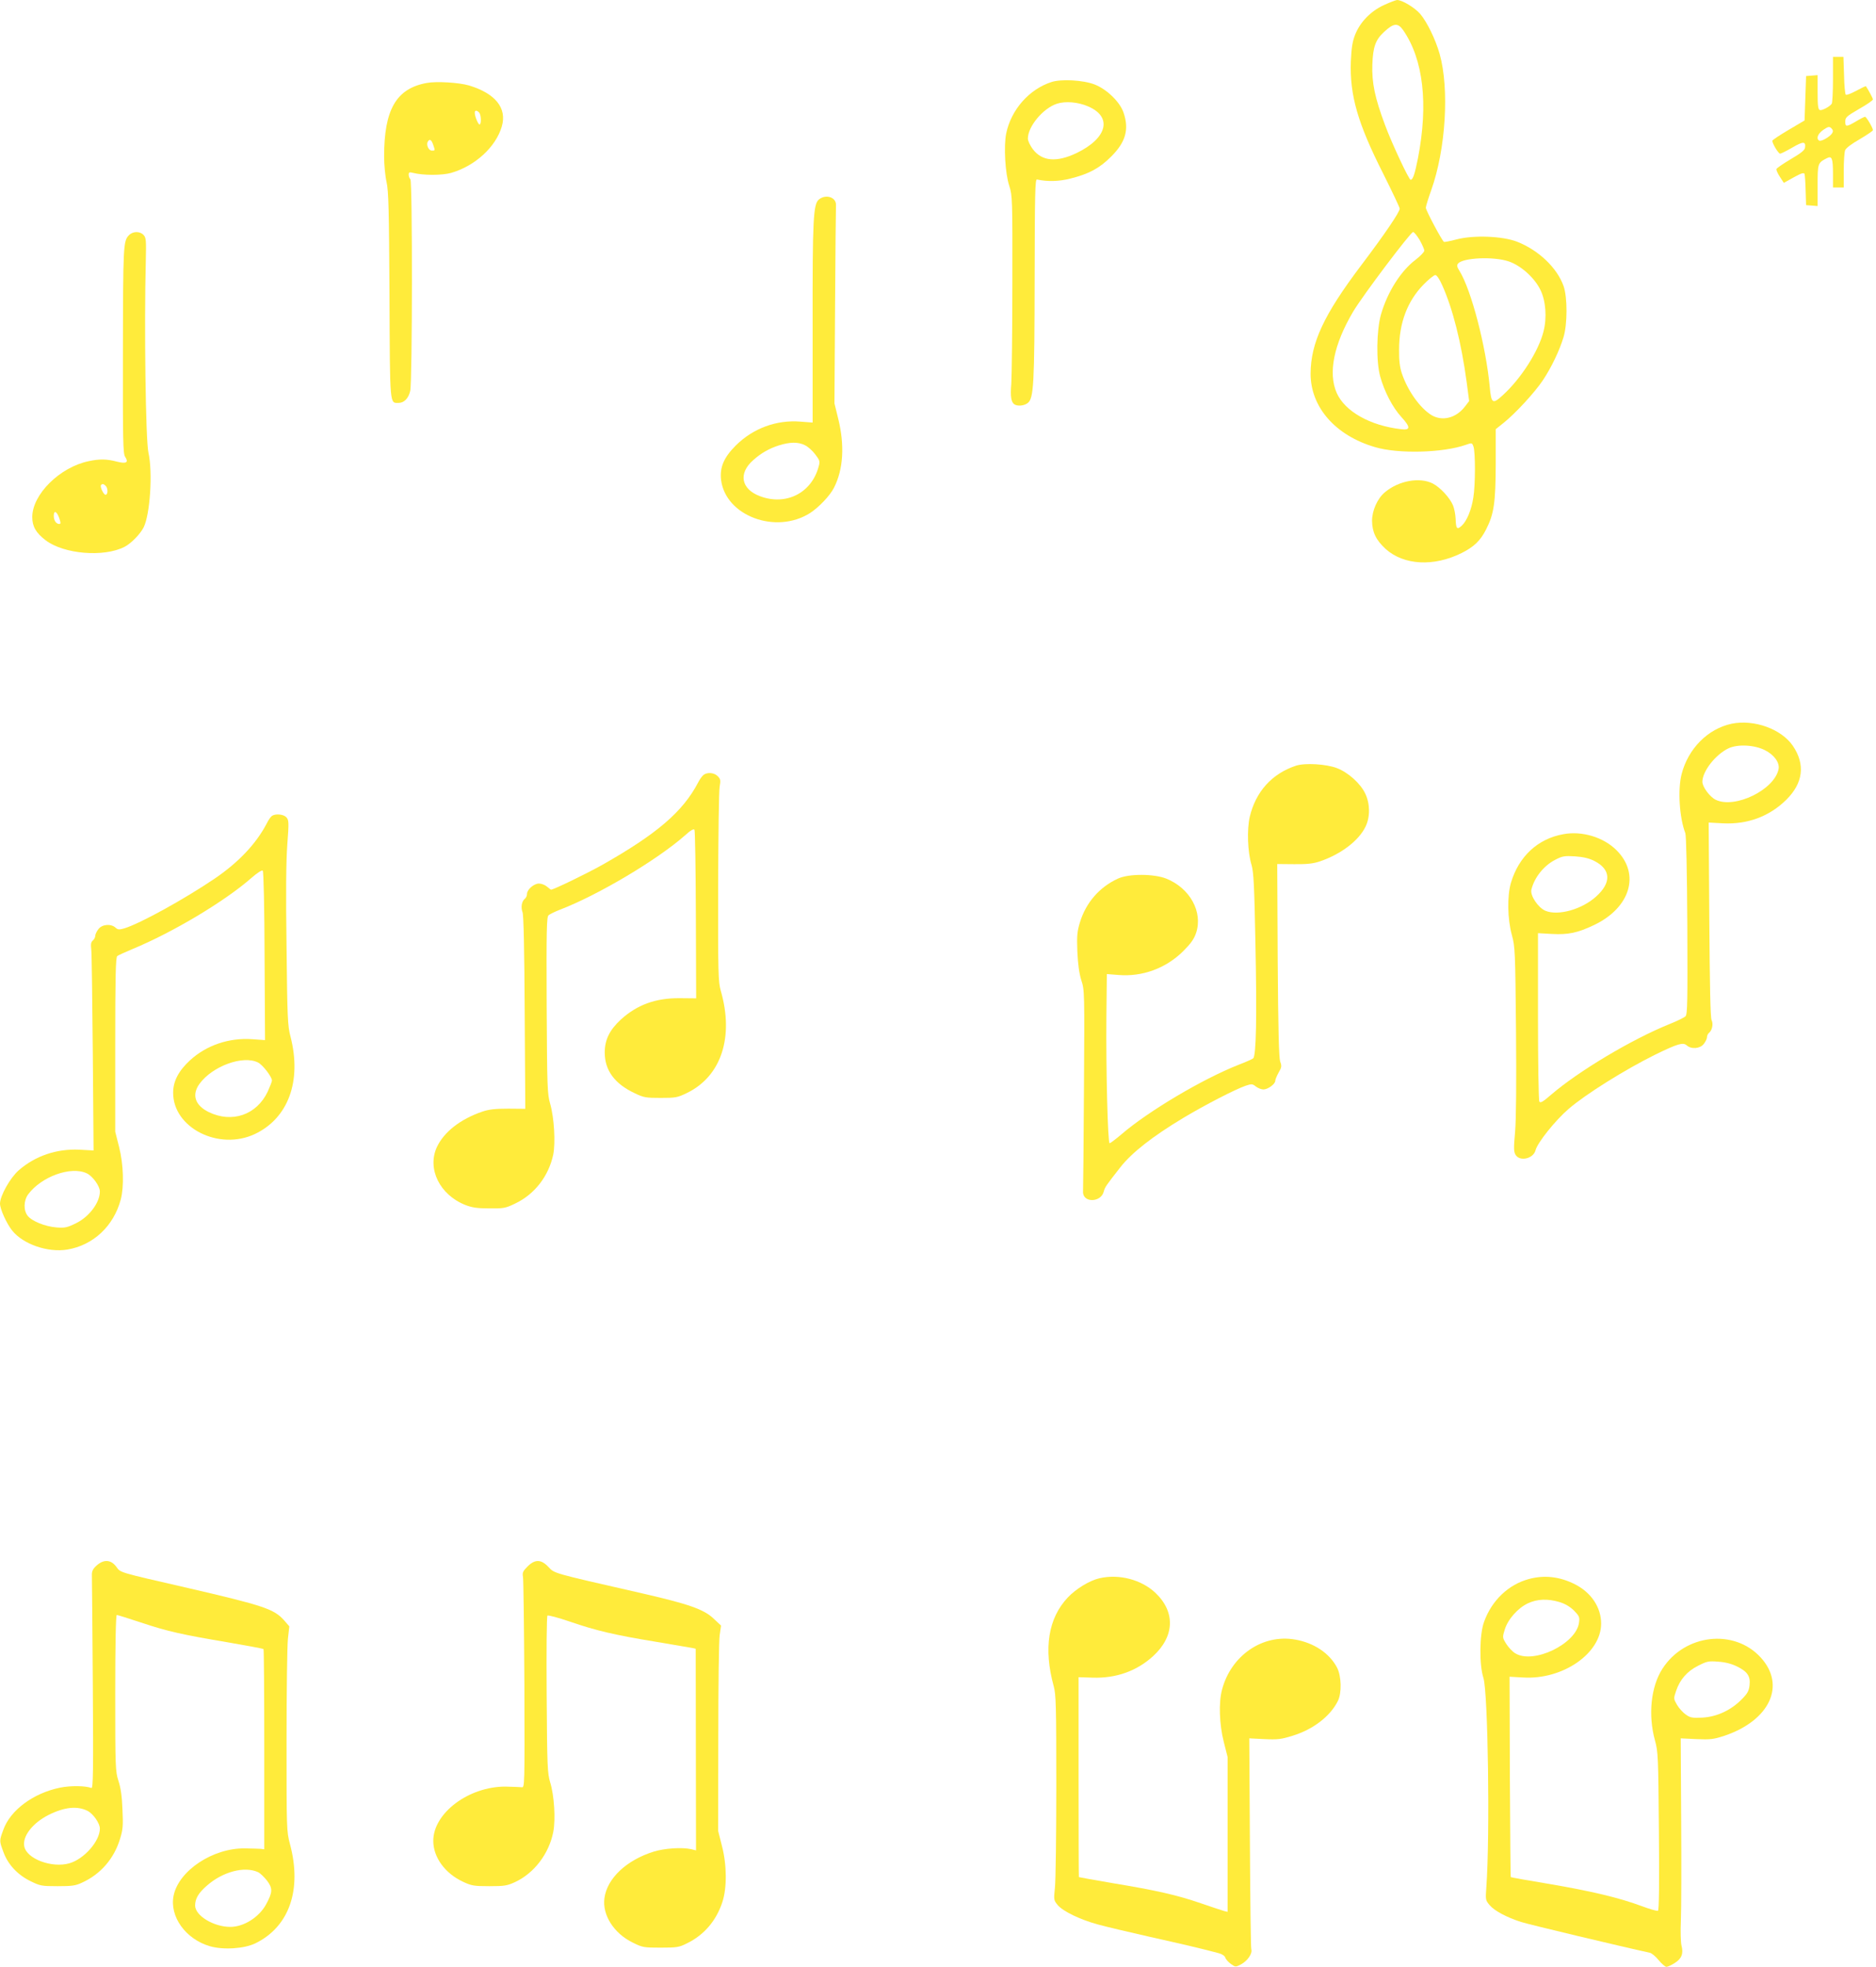 <?xml version="1.0" standalone="no"?>
<!DOCTYPE svg PUBLIC "-//W3C//DTD SVG 20010904//EN"
 "http://www.w3.org/TR/2001/REC-SVG-20010904/DTD/svg10.dtd">
<svg version="1.0" xmlns="http://www.w3.org/2000/svg"
 width="1221pt" height="1280pt" viewBox="0 0 1221 1280"
 preserveAspectRatio="xMidYMid meet">
<g transform="translate(0,1280) scale(0.1,-0.1)"
fill="#ffeb3b" stroke="none">
<path d="M9005 12766 c-85 -40 -154 -111 -186 -194 -17 -44 -23 -84 -27 -172
-8 -220 45 -403 210 -729 59 -118 108 -221 108 -229 0 -22 -96 -164 -251 -369
-243 -322 -328 -504 -329 -705 0 -218 162 -403 420 -478 151 -45 443 -37 590
15 40 14 41 14 50 -11 13 -34 13 -252 -1 -333 -12 -79 -42 -151 -75 -182 -31
-29 -38 -20 -40 44 -1 29 -9 68 -17 88 -21 50 -82 116 -131 142 -86 44 -223
19 -313 -57 -48 -40 -83 -119 -83 -185 1 -75 26 -126 89 -184 119 -106 313
-116 494 -26 80 40 122 80 159 153 52 102 62 174 63 427 l0 226 50 40 c78 62
205 200 258 280 55 83 107 192 133 278 26 84 26 260 1 332 -42 120 -163 235
-303 290 -96 37 -283 44 -394 15 -41 -11 -78 -18 -82 -16 -13 8 -118 205 -118
222 0 9 16 61 35 114 95 266 119 659 55 887 -27 95 -82 208 -127 261 -36 41
-117 90 -150 90 -10 -1 -49 -16 -88 -34z m128 -163 c131 -190 164 -479 96
-832 -21 -105 -33 -141 -48 -141 -11 0 -122 236 -166 355 -67 179 -87 276 -83
395 4 115 21 161 75 211 64 60 91 62 126 12z m107 -1365 c16 -29 30 -60 30
-69 0 -9 -25 -35 -56 -59 -97 -73 -184 -211 -226 -357 -29 -103 -32 -305 -5
-403 27 -98 81 -202 138 -264 61 -67 60 -87 -3 -79 -201 23 -365 116 -418 236
-57 129 -19 316 107 529 61 103 374 518 390 518 7 0 26 -24 43 -52z m579 -139
c80 -27 169 -107 207 -186 35 -71 43 -181 20 -270 -32 -128 -146 -306 -263
-413 -68 -63 -77 -58 -87 52 -24 262 -120 631 -197 755 -17 27 -18 37 -9 48
32 38 231 47 329 14z m-432 -156 c69 -154 124 -373 159 -631 l16 -122 -26 -34
c-58 -77 -149 -100 -220 -57 -75 47 -154 158 -192 271 -13 39 -19 83 -18 155
0 173 54 315 158 422 34 35 69 63 78 63 9 0 27 -26 45 -67z"/>
<path d="M11930 12283 c0 -82 -4 -153 -8 -158 -14 -20 -64 -46 -78 -41 -11 4
-14 30 -14 116 l0 111 -37 -3 -38 -3 -5 -145 -5 -144 -105 -62 c-58 -34 -105
-66 -105 -70 1 -20 40 -84 51 -84 6 0 42 18 80 40 70 41 88 41 82 -1 -2 -17
-27 -36 -93 -75 -49 -29 -91 -58 -93 -64 -2 -6 8 -29 22 -50 l26 -40 65 36
c48 27 66 32 70 22 2 -7 6 -56 7 -108 l3 -95 38 -3 37 -3 0 134 c0 144 1 147
59 177 34 18 41 1 41 -102 l0 -88 35 0 35 0 0 109 c0 60 4 120 9 133 5 14 42
42 95 72 47 28 86 54 86 59 0 15 -43 87 -51 87 -5 0 -31 -13 -59 -30 -63 -37
-70 -37 -70 -1 0 27 9 35 90 82 50 28 90 56 90 62 0 7 -31 65 -46 86 -2 1 -30
-12 -63 -30 -33 -18 -64 -30 -68 -25 -4 4 -10 61 -11 127 l-4 119 -34 0 -34 0
0 -147z m-6 -351 c-15 -23 -71 -55 -84 -47 -21 13 -9 45 27 70 33 22 39 23 53
10 11 -12 12 -20 4 -33z"/>
<path d="M6843 12266 c-145 -47 -262 -180 -294 -334 -17 -82 -7 -261 20 -342
20 -63 21 -81 20 -635 0 -313 -4 -607 -7 -653 -7 -83 -1 -120 21 -134 21 -13
64 -9 87 10 38 31 43 122 44 812 1 549 3 645 15 642 69 -15 144 -13 218 6 120
30 189 67 264 142 95 94 119 177 82 286 -23 70 -109 153 -188 184 -74 29 -218
37 -282 16z m238 -158 c161 -68 127 -207 -74 -304 -130 -62 -224 -54 -284 24
-18 24 -33 55 -33 70 0 80 100 198 189 227 56 18 137 11 202 -17z"/>
<path d="M2777 12260 c-198 -36 -277 -173 -277 -478 0 -53 7 -128 16 -167 13
-59 16 -178 19 -739 3 -730 1 -698 60 -698 35 0 64 30 75 78 14 60 15 1363 1
1377 -6 6 -11 20 -11 30 0 16 5 18 28 12 66 -17 190 -17 249 0 155 45 290 168
329 302 35 120 -42 215 -214 267 -66 19 -211 28 -275 16z m341 -192 c14 -14
16 -78 3 -78 -9 0 -31 53 -31 76 0 17 12 18 28 2z m-299 -209 c14 -41 14 -39
-9 -39 -21 0 -38 40 -25 59 11 19 23 12 34 -20z"/>
<path d="M5330 11502 c-37 -30 -42 -129 -41 -815 l0 -637 -78 6 c-157 13 -309
-43 -422 -155 -78 -78 -105 -142 -96 -223 28 -235 356 -358 579 -217 57 37
130 113 156 165 61 119 70 276 28 447 l-25 102 4 630 c2 347 5 643 6 659 3 52
-65 75 -111 38z m-90 -1600 c19 -9 49 -36 66 -59 30 -39 32 -46 22 -80 -46
-172 -213 -256 -382 -192 -123 46 -142 149 -43 235 50 45 103 75 165 95 73 23
128 24 172 1z"/>
<path d="M840 11270 c-38 -38 -39 -62 -40 -782 -1 -553 1 -640 14 -660 25 -38
9 -48 -54 -32 -65 17 -111 18 -182 3 -189 -39 -368 -217 -368 -364 0 -61 24
-103 87 -151 118 -90 378 -112 513 -43 42 21 102 82 125 127 42 85 60 358 31
487 -18 81 -28 825 -17 1248 3 131 2 150 -14 167 -23 26 -69 26 -95 0z m-152
-1632 c16 -16 15 -58 -1 -58 -13 0 -39 55 -29 64 8 9 17 7 30 -6z m-302 -211
c10 -29 10 -37 0 -37 -20 0 -36 22 -36 53 0 39 20 30 36 -16z"/>
<path d="M11270 8090 c-154 -33 -282 -161 -325 -327 -26 -100 -15 -284 24
-385 6 -17 11 -244 13 -602 2 -499 1 -577 -12 -590 -8 -8 -55 -31 -105 -51
-247 -100 -591 -306 -768 -458 -54 -47 -71 -57 -78 -46 -5 8 -9 258 -9 555 l0
541 89 -5 c108 -6 169 7 276 58 237 113 302 332 146 487 -85 85 -225 127 -347
104 -166 -30 -289 -145 -340 -316 -25 -85 -23 -235 6 -340 21 -76 22 -104 27
-617 3 -344 1 -582 -6 -664 -10 -110 -9 -130 4 -151 29 -44 115 -23 129 31 12
49 129 195 215 269 111 96 367 256 565 354 146 71 180 81 204 60 30 -27 87
-22 111 9 12 15 21 35 21 44 0 10 6 23 14 29 20 17 28 58 16 82 -8 13 -12 227
-15 653 l-4 633 92 -5 c161 -8 302 44 413 153 110 109 125 230 43 351 -75 110
-253 174 -399 144z m217 -172 c60 -30 97 -81 89 -123 -27 -135 -284 -260 -409
-200 -38 18 -87 84 -87 117 0 69 86 178 170 218 60 28 167 23 237 -12z m-1110
-721 c108 -55 112 -141 12 -231 -92 -84 -248 -128 -331 -93 -47 20 -100 99
-91 137 19 79 81 157 156 195 46 24 60 26 128 22 54 -4 90 -12 126 -30z"/>
<path d="M8435 7817 c-157 -52 -262 -169 -301 -333 -19 -83 -14 -230 12 -314
13 -46 18 -132 25 -510 10 -482 5 -733 -15 -748 -6 -5 -49 -24 -96 -42 -235
-93 -587 -302 -761 -452 -38 -32 -72 -58 -77 -58 -12 0 -24 472 -21 823 l3
278 75 -6 c156 -13 309 43 422 155 50 50 70 78 84 119 45 136 -40 291 -194
353 -81 32 -244 33 -315 0 -120 -55 -208 -156 -247 -284 -18 -59 -21 -87 -17
-191 4 -85 12 -142 26 -187 21 -64 21 -77 17 -705 -2 -352 -5 -653 -6 -669 -4
-75 117 -74 135 0 8 29 12 35 109 159 74 94 209 200 409 320 142 85 336 185
405 209 39 13 44 13 67 -5 13 -10 35 -19 49 -19 29 0 77 35 77 56 0 8 10 32
22 54 20 34 21 42 10 72 -8 25 -13 202 -16 659 l-3 626 111 -1 c84 -1 124 4
166 18 138 47 254 135 298 227 30 62 30 147 -2 214 -30 65 -111 138 -184 166
-70 27 -208 35 -267 16z"/>
<path d="M4579 7757 c-9 -7 -25 -29 -35 -49 -99 -190 -268 -335 -625 -537
-100 -56 -316 -161 -333 -161 -1 0 -13 9 -26 20 -13 11 -36 20 -52 20 -33 0
-78 -39 -78 -68 0 -11 -6 -25 -14 -31 -21 -17 -27 -56 -15 -88 7 -18 12 -242
14 -653 l4 -626 -112 1 c-84 0 -126 -5 -167 -19 -144 -49 -251 -133 -297 -232
-64 -141 19 -310 186 -376 44 -17 77 -22 156 -22 92 -1 105 1 167 31 127 60
219 178 249 320 15 77 6 238 -20 329 -19 67 -20 103 -23 642 -2 492 0 574 12
585 8 8 42 24 75 37 250 96 634 325 814 484 35 32 56 44 61 36 4 -6 8 -256 9
-554 l2 -543 -108 1 c-156 1 -276 -43 -381 -138 -75 -69 -106 -133 -106 -216
0 -115 64 -203 194 -264 60 -29 73 -31 170 -31 99 0 109 2 173 33 222 109 305
364 218 665 -16 57 -18 112 -17 672 1 336 5 631 10 656 7 41 6 49 -13 68 -23
23 -67 27 -92 8z"/>
<path d="M1771 7491 c-8 -5 -24 -27 -35 -50 -68 -131 -183 -253 -339 -359
-198 -134 -488 -294 -589 -324 -32 -9 -41 -9 -56 5 -30 27 -87 22 -111 -9 -12
-15 -21 -35 -21 -44 0 -10 -7 -23 -16 -31 -12 -10 -14 -24 -10 -58 3 -25 7
-330 10 -677 l5 -631 -92 5 c-148 7 -287 -40 -395 -134 -56 -49 -122 -167
-122 -217 0 -35 43 -130 79 -175 71 -89 232 -145 359 -124 169 28 302 153 348
326 22 84 18 228 -11 342 l-25 99 0 566 c0 441 3 569 13 577 6 5 52 26 100 46
261 108 600 310 775 464 38 33 67 51 72 46 6 -6 11 -244 12 -556 l3 -547 -82
6 c-152 11 -299 -39 -406 -137 -74 -68 -110 -136 -110 -210 -2 -229 297 -381
532 -270 217 103 306 344 232 633 -19 71 -21 123 -26 586 -5 343 -3 559 5 665
11 145 10 159 -6 177 -18 20 -69 25 -93 10z m-91 -1606 c30 -15 90 -93 90
-117 0 -7 -13 -40 -28 -73 -72 -151 -232 -206 -384 -132 -89 44 -111 112 -60
183 84 116 285 189 382 139z m-1115 -721 c38 -18 85 -83 85 -118 0 -72 -69
-164 -154 -206 -59 -29 -73 -32 -128 -28 -75 6 -161 41 -188 76 -28 35 -26 99
3 139 86 116 279 186 382 137z"/>
<path d="M629 2612 c-23 -20 -31 -37 -31 -58 1 -16 3 -336 6 -712 4 -574 2
-683 -9 -678 -41 15 -136 16 -205 2 -174 -36 -322 -146 -368 -273 -27 -74 -27
-72 0 -145 29 -81 92 -149 176 -190 63 -31 72 -33 177 -33 93 0 117 3 159 23
121 55 208 156 247 284 19 61 21 87 16 192 -3 83 -11 141 -26 186 -20 62 -21
85 -21 573 0 319 4 507 10 507 5 0 76 -22 157 -49 173 -58 268 -79 571 -130
122 -21 224 -40 227 -43 3 -3 5 -297 5 -654 l0 -649 -22 3 c-13 1 -59 2 -103
3 -209 3 -431 -144 -465 -307 -28 -136 78 -284 237 -330 87 -25 223 -16 295
19 221 108 305 349 225 647 -22 83 -22 96 -22 670 0 322 4 621 9 666 l9 80
-33 38 c-66 75 -134 97 -625 211 -466 107 -438 99 -469 140 -35 46 -81 48
-127 7z m-59 -1597 c37 -19 80 -81 80 -115 0 -82 -102 -198 -198 -226 -114
-33 -279 29 -294 110 -13 65 53 151 157 204 103 52 188 61 255 27z m1110 -399
c13 -6 39 -31 58 -55 38 -51 37 -75 -7 -156 -46 -83 -145 -145 -232 -145 -108
0 -229 73 -229 139 0 45 22 82 76 129 103 91 245 129 334 88z"/>
<path d="M3433 2605 c-30 -30 -34 -40 -29 -68 3 -17 7 -333 9 -702 2 -665 2
-670 -18 -666 -11 1 -58 3 -105 4 -239 1 -470 -172 -470 -353 0 -107 76 -212
195 -267 54 -25 70 -28 170 -28 99 0 116 3 168 27 124 58 220 184 248 326 16
83 6 238 -20 322 -18 61 -20 98 -23 572 -2 278 0 510 5 514 4 4 69 -13 145
-39 171 -59 295 -88 564 -132 117 -20 223 -38 235 -40 l21 -5 1 -656 1 -656
-32 8 c-61 13 -171 6 -243 -16 -177 -55 -304 -174 -321 -303 -15 -109 61 -229
184 -289 64 -32 72 -33 182 -33 105 0 120 2 171 28 112 54 192 149 231 270 30
92 29 243 -4 367 l-24 95 1 605 c0 333 4 633 9 668 l9 63 -46 43 c-65 63 -162
97 -491 172 -562 128 -547 124 -586 166 -48 51 -88 52 -137 3z"/>
<path d="M7156 2529 c-65 -15 -153 -69 -206 -125 -128 -135 -159 -333 -92
-577 15 -55 17 -125 17 -647 0 -322 -4 -621 -9 -665 -8 -79 -8 -81 18 -113 35
-41 147 -95 261 -126 50 -14 203 -50 340 -81 228 -51 346 -79 447 -106 22 -6
39 -17 43 -29 3 -11 20 -29 36 -41 30 -21 31 -21 66 -3 43 23 76 71 67 99 -3
11 -7 324 -9 696 l-4 676 99 -5 c87 -4 109 -1 183 22 134 41 245 127 294 225
27 53 24 163 -5 219 -49 93 -150 161 -273 182 -211 37 -416 -103 -475 -325
-23 -83 -18 -228 11 -341 l25 -99 0 -503 0 -504 -22 5 c-13 4 -81 26 -153 51
-154 53 -285 83 -575 131 -118 20 -216 38 -218 39 -1 2 -2 295 -2 652 l0 649
92 -3 c152 -5 287 43 393 140 141 129 146 289 14 413 -92 86 -237 123 -363 94z"/>
<path d="M9951 2524 c-133 -36 -242 -139 -292 -279 -30 -80 -32 -280 -4 -365
30 -96 43 -1028 19 -1360 -6 -83 -6 -86 21 -118 31 -37 109 -79 205 -110 49
-16 674 -165 837 -200 12 -2 39 -24 58 -48 20 -24 43 -44 51 -44 8 0 32 11 54
25 45 28 58 61 44 114 -5 20 -7 92 -4 161 3 69 4 364 2 656 l-3 531 103 -5
c92 -4 111 -1 182 22 295 100 401 328 236 509 -173 190 -495 153 -640 -73 -75
-116 -94 -300 -49 -465 21 -76 22 -104 26 -592 3 -347 1 -513 -6 -518 -6 -3
-55 11 -108 31 -142 53 -326 97 -603 144 -134 22 -245 42 -247 44 -2 1 -4 296
-6 653 l-2 651 90 -5 c257 -15 506 157 506 351 0 105 -64 202 -171 256 -99 50
-199 61 -299 34z m199 -150 c36 -11 67 -29 94 -55 35 -36 38 -43 33 -79 -18
-138 -296 -272 -414 -200 -18 10 -44 38 -59 61 -26 42 -26 43 -10 95 21 67 86
140 151 170 60 28 128 31 205 8z m1155 -419 c68 -33 89 -64 82 -122 -4 -37
-13 -54 -52 -93 -69 -70 -161 -113 -255 -118 -66 -3 -79 -1 -108 20 -18 12
-44 41 -57 63 -23 40 -23 41 -6 91 25 74 72 128 144 164 57 29 68 31 131 26
45 -3 87 -14 121 -31z"/>
</g>
</svg>

